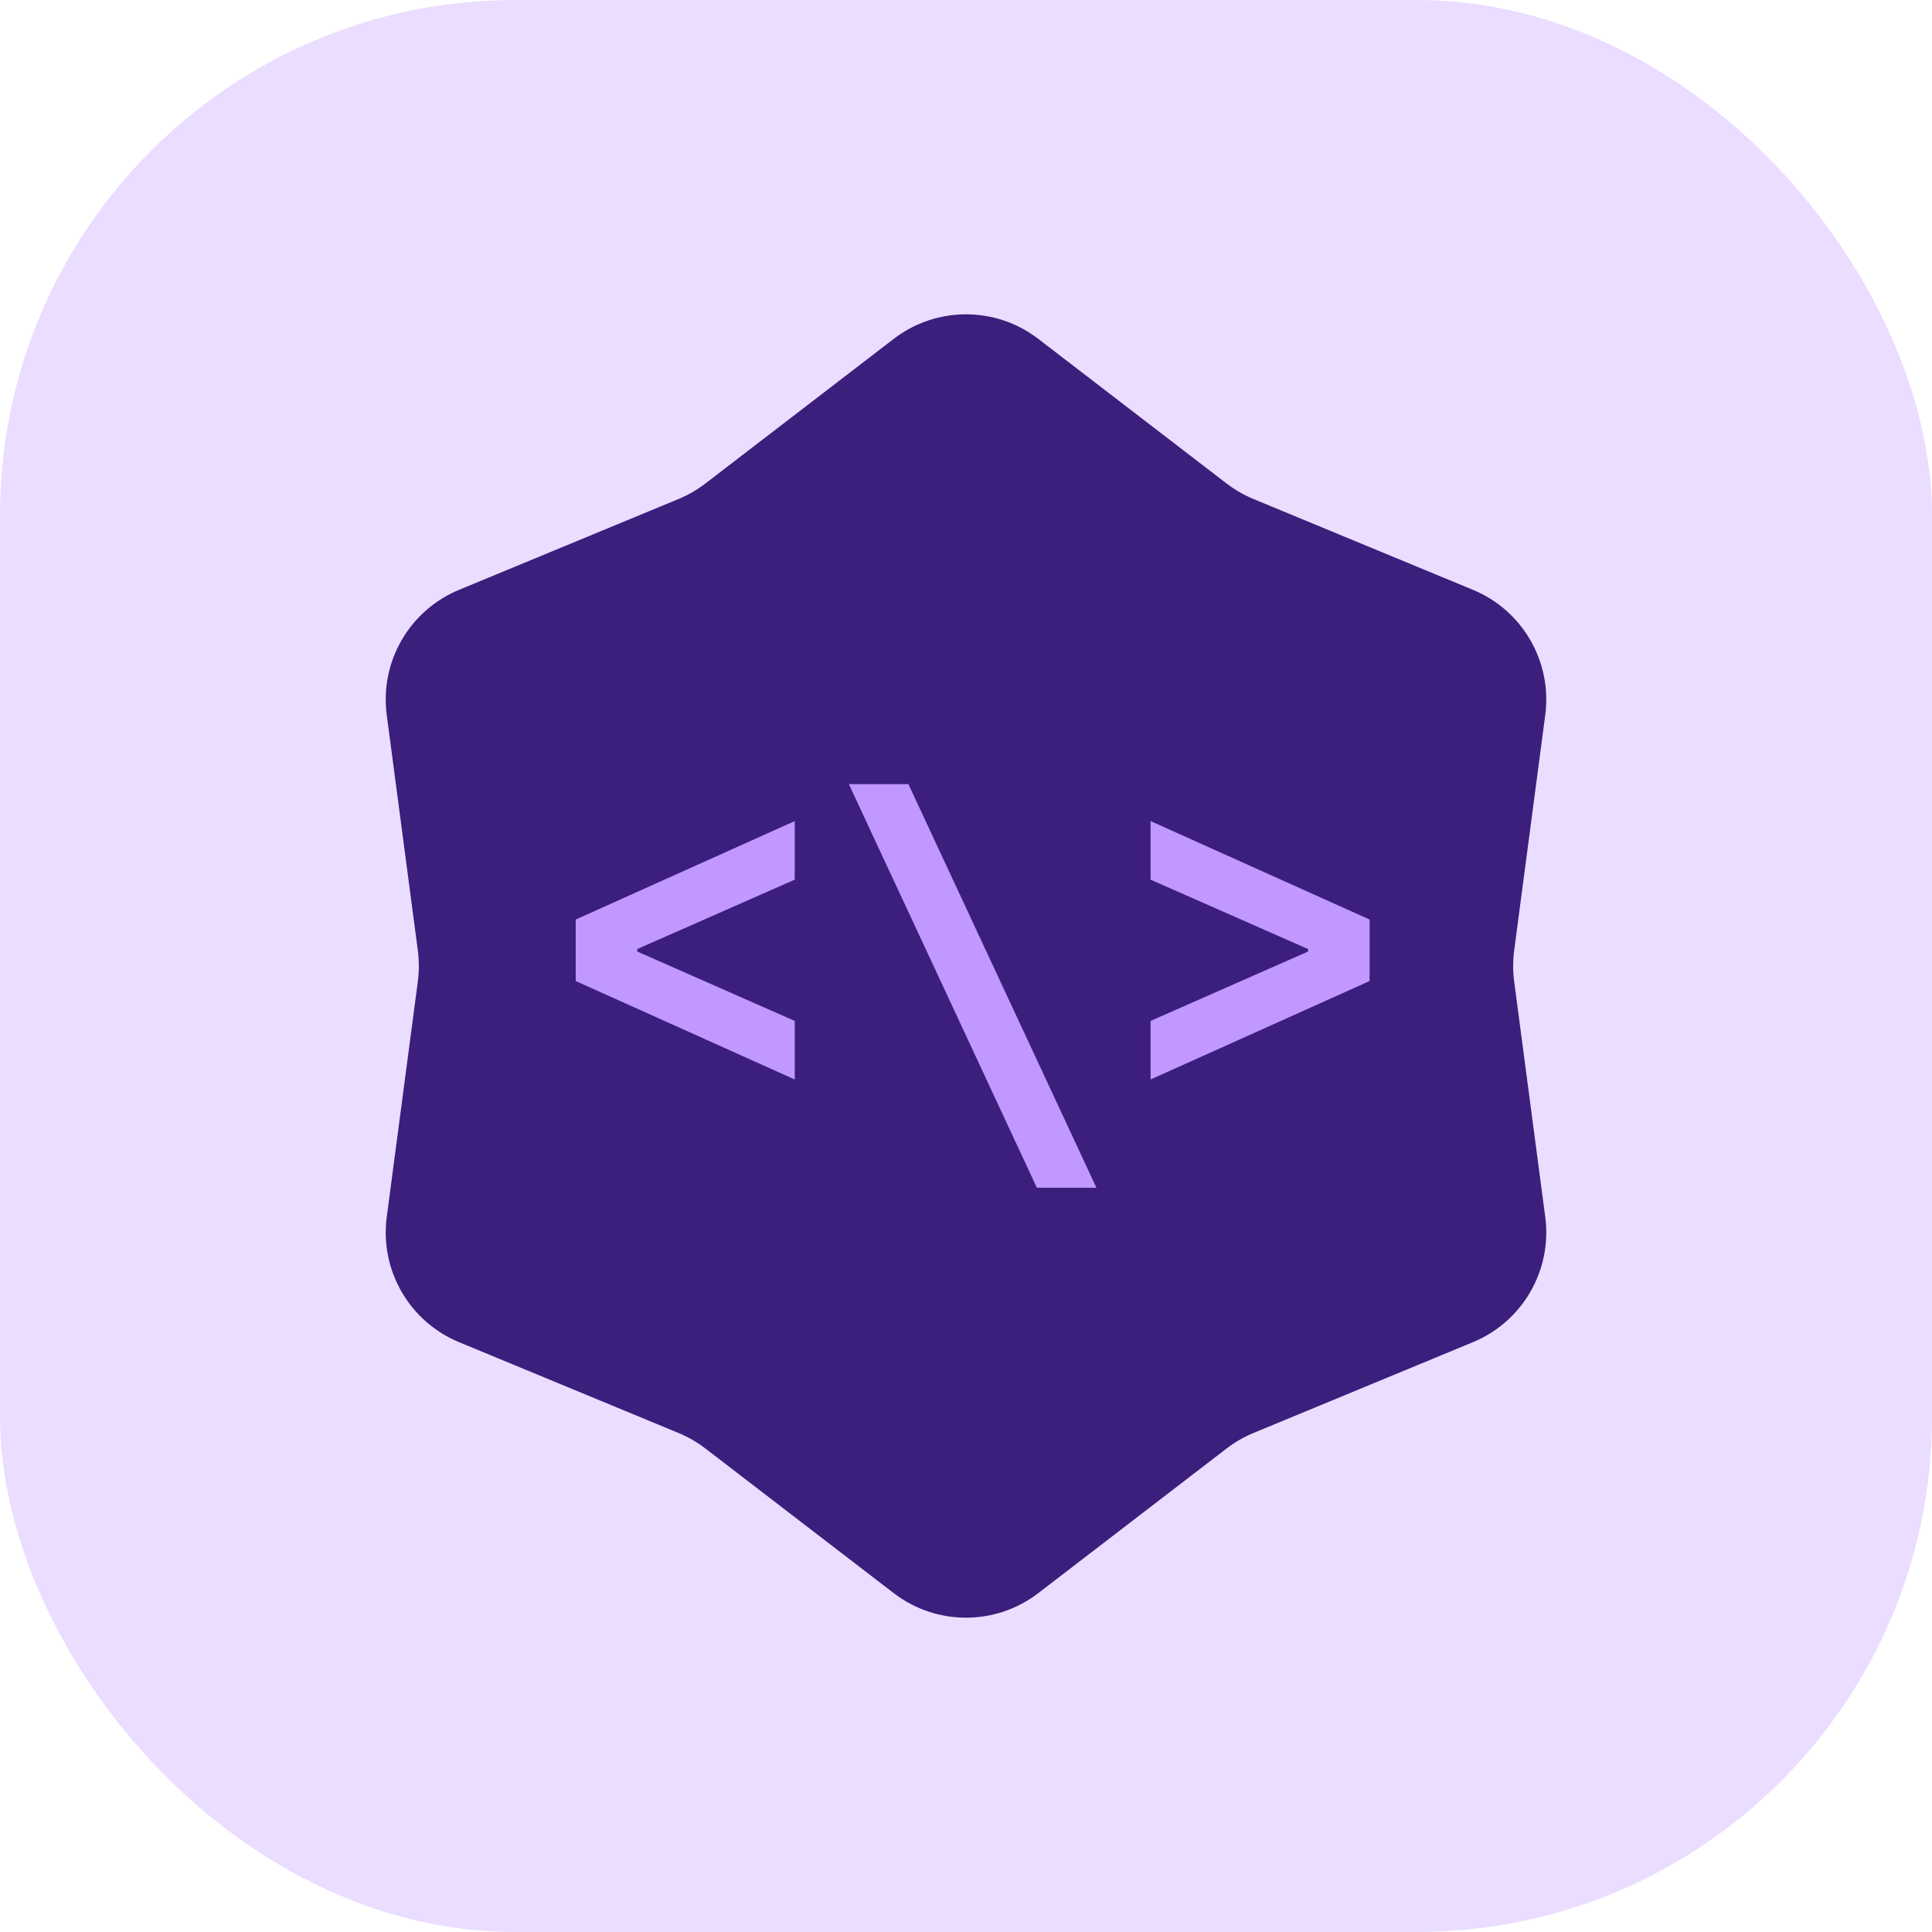 <svg width="75" height="75" viewBox="0 0 75 75" fill="none" xmlns="http://www.w3.org/2000/svg">
<rect width="75" height="75" rx="20" fill="#EADDFF"/>
<path d="M34.693 13.156C36.348 11.884 38.652 11.884 40.307 13.156L47.617 18.77C47.938 19.016 48.289 19.218 48.662 19.373L57.179 22.897C59.108 23.695 60.26 25.689 59.986 27.759L58.78 36.897C58.727 37.297 58.727 37.703 58.78 38.103L59.986 47.241C60.26 49.31 59.108 51.305 57.179 52.103L48.662 55.627C48.289 55.782 47.938 55.984 47.617 56.23L40.307 61.844C38.652 63.116 36.348 63.116 34.693 61.844L27.383 56.23C27.062 55.984 26.711 55.782 26.338 55.627L17.821 52.103C15.892 51.305 14.74 49.31 15.014 47.241L16.22 38.103C16.273 37.703 16.273 37.297 16.22 36.897L15.014 27.759C14.74 25.689 15.892 23.695 17.821 22.897L26.338 19.373C26.711 19.218 27.062 19.016 27.383 18.77L34.693 13.156Z" fill="#3C1E7C"/>
<path d="M30.852 39.632V41.906L22.349 38.084V35.696L30.852 31.874V34.148L24.738 36.842V36.938L30.852 39.632ZM42.564 46.109H40.252L32.953 30.441H35.265L42.564 46.109ZM53.168 38.084L44.665 41.906V39.632L50.779 36.938V36.842L44.665 34.148V31.874L53.168 35.696V38.084Z" fill="#C098FF"/>
</svg>
